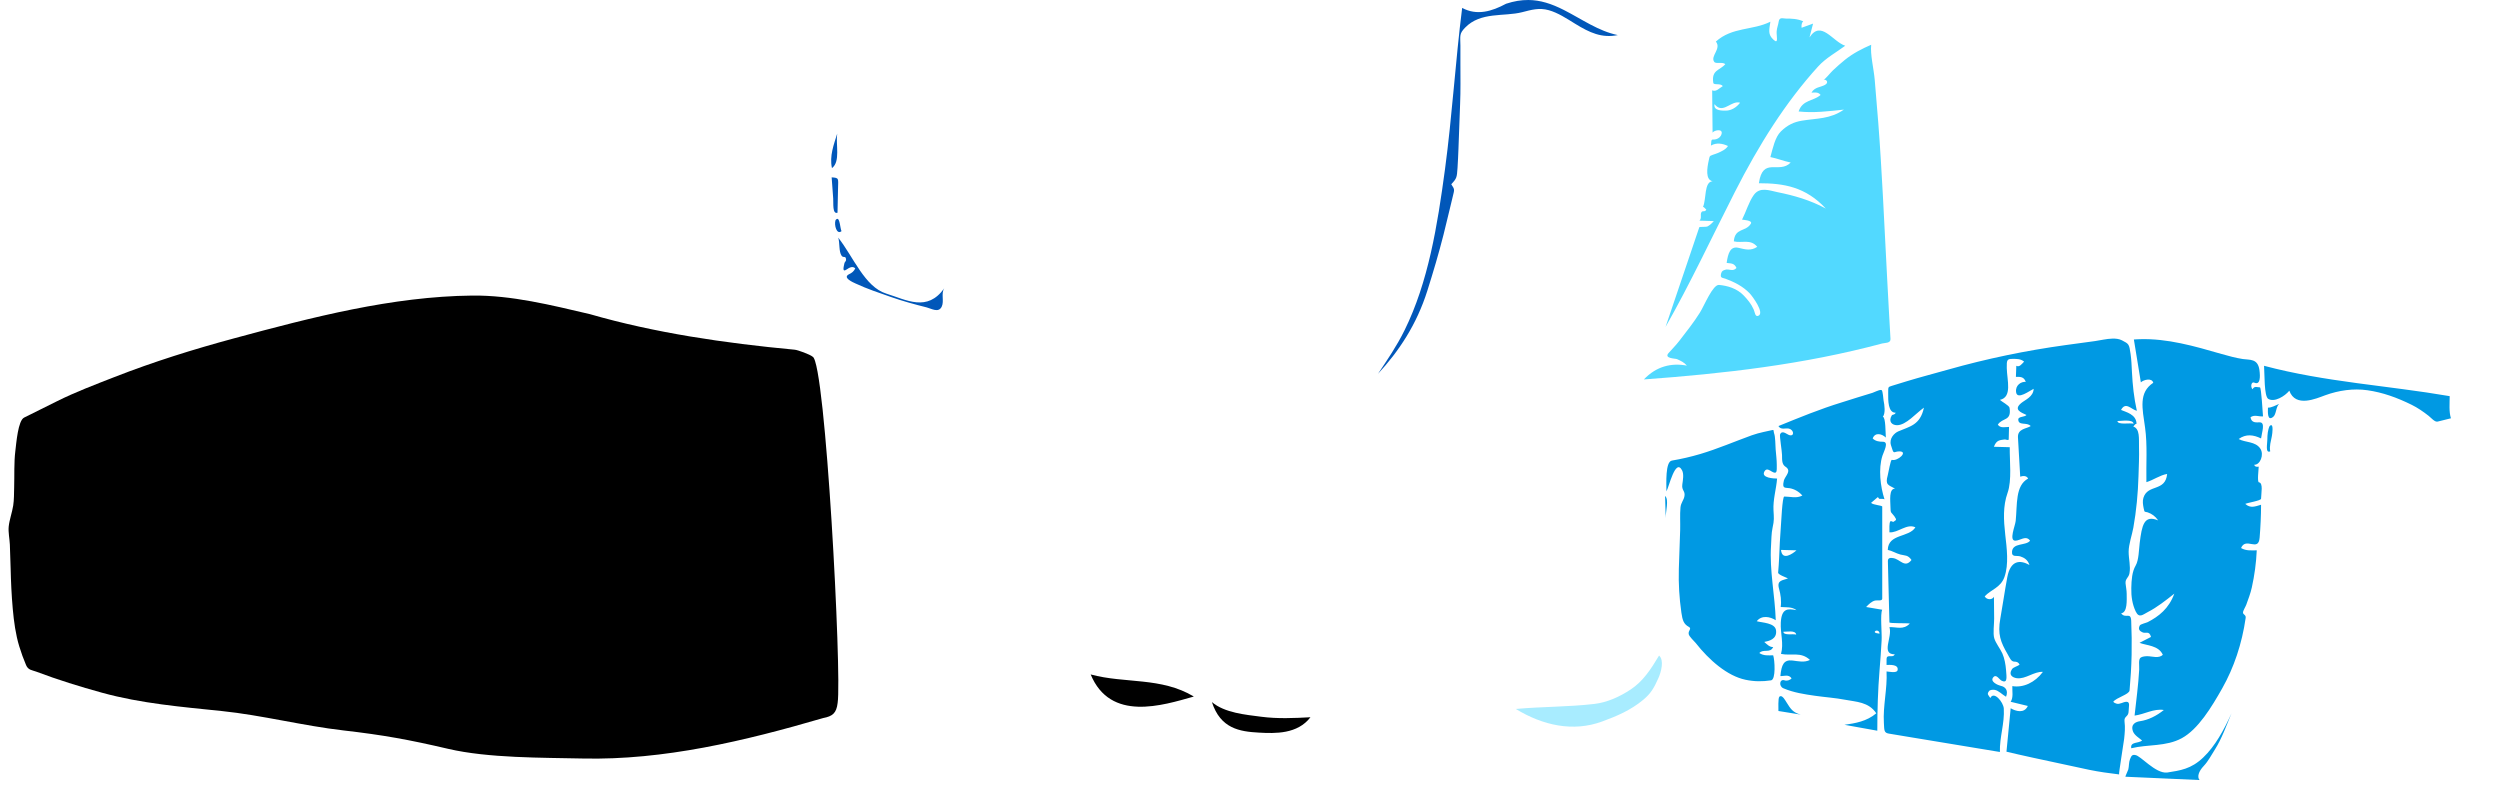 <?xml version="1.0" encoding="UTF-8"?>
<svg width="1945" height="614" xmlns="http://www.w3.org/2000/svg" xmlns:svg="http://www.w3.org/2000/svg">

 <g>
  <title>Layer 1</title>
  <path fill="black" id="path3" d="m632.236,277.526c-1.958,-1.747 -11.72,-5.309 -13.977,-5.456c-54.862,-5.136 -108.942,-13.117 -159.385,-27.682c-30.072,-7.022 -60.896,-14.771 -91.481,-14.438c-62.273,0.673 -124.483,16.841 -185.529,33.341c-31.207,8.433 -62.289,18.108 -92.913,30.083c-14.853,5.812 -29.885,11.462 -44.424,18.692c-8.591,4.276 -17.184,8.551 -25.778,12.823c-4.724,2.349 -6.048,19.791 -6.812,25.951c-1.127,9.085 -0.642,19.176 -0.925,28.403c-0.143,4.573 -0.043,9.579 -0.734,14.044c-0.831,5.35 -2.968,11.119 -3.509,16.375c-0.445,4.322 0.7,9.622 0.9,14.069c0.276,6.173 0.465,12.318 0.601,18.502c0.233,10.456 0.726,21.027 1.651,31.404c0.884,9.894 2.242,20.013 5.056,29.22c1.582,5.171 3.251,9.747 5.299,14.588c1.684,3.982 4.724,3.889 7.878,5.081c17.036,6.431 33.881,11.638 51.198,16.411c30.535,8.411 62.115,11.04 93.089,14.241c31.276,3.23 63.458,11.504 94.713,15.092c31.015,3.563 50.886,7.178 81.549,14.336c31.158,7.291 73.406,6.825 104.912,7.523c62.705,1.389 125.681,-13.618 186.804,-31.483c7.267,-1.404 10.328,-3.72 11.26,-11.781c3.308,-21.851 -9.421,-265.033 -19.442,-269.343z"/>
  <path fill="#52d9ff" id="path5" d="m1385.904,14.213c-1.013,0.141 -1.824,0.81 -2.077,2.574c-0.383,2.682 -1.383,4.816 -1.598,7.609c-0.266,3.459 1.818,10.508 -2.476,6.49c-4.368,-4.086 -3.411,-7.17 -2.396,-13.988c-13.92,6.893 -29.688,3.991 -42.415,15.443c4.56,5.597 -4.54,11.259 -1.278,15.778c1.357,1.884 6.38,-0.226 8.627,1.79c-4.253,4.992 -10.964,4.367 -9.346,14.547c0.325,2.045 5.869,0.013 7.349,2.574c-2.735,1.529 -5.03,4.674 -8.227,3.245c0.084,10.979 0.233,21.92 0.32,32.899c1.173,-1.894 8.041,-3.348 7.029,0.895c-0.57,2.396 -2.363,3.589 -3.994,4.14c-3.619,1.225 -3.968,-1.722 -4.313,5.036c4.274,-2.464 8.996,-1.655 13.26,0.336c-1.805,2.858 -5.145,4.19 -7.668,5.371c-1.352,0.634 -2.714,0.928 -4.074,1.455c-2.817,1.092 -2.423,0.898 -3.115,3.917c-1.539,6.714 -2.755,15.54 2.876,16.673c-6.703,0.382 -4.752,13.947 -7.429,19.919c1.148,0.376 1.7,1.517 2.556,2.126c-1.097,2.353 -2.801,0.386 -3.834,2.126c-1.112,1.869 0.563,4.614 -1.518,6.49c3.75,0.118 7.436,0.214 11.183,0.336c-1.421,1.704 -3.313,3.443 -5.112,4.252c-0.792,0.358 -6.061,0.183 -6.151,0.448c-2.329,6.875 -4.618,13.718 -6.949,20.59c-6.441,19.011 -12.889,38.063 -19.33,57.07c19.25,-33.864 36.004,-69.754 53.917,-104.964c18.728,-36.808 39.319,-69.594 64.7,-97.579c6.183,-6.818 14.23,-11.048 21.167,-16.226c-9.82,-3.234 -18.784,-20.388 -27.797,-6.49c0.938,-3.581 1.858,-7.162 2.796,-10.743c-2.983,1.074 -5.963,2.174 -8.946,3.245c-0.212,-2.045 0.061,-3.969 1.278,-5.036c-4.476,-1.969 -8.986,-2.126 -13.659,-2.126c-1.065,0 -2.342,-0.365 -3.355,-0.224zm69.892,20.59c-7.103,3.108 -13.954,6.554 -20.448,11.75c-3.231,2.589 -6.33,5.387 -9.425,8.281c-1.776,1.662 -6.095,7.13 -7.189,7.162c2.336,-0.355 4.278,2.263 1.118,4.028c-3.543,1.98 -7.937,1.581 -10.544,6.043c2.392,0 5.241,-0.709 7.109,1.79c-5.322,4.87 -14.098,3.634 -17.094,12.869c11.794,1.282 23.45,-0.191 35.226,-1.455c-10.689,7.484 -21.06,6.683 -32.67,8.616c-6.242,1.038 -11.245,3.362 -16.375,8.393c-4.537,4.451 -6.259,13.083 -8.147,19.919c5.337,1.081 10.545,3.192 15.816,4.252c-8.997,9.285 -21.753,-4.942 -24.762,16.114c19.375,0 36.288,2.764 52.08,19.695c-12.057,-6.571 -24.849,-10.193 -37.622,-12.757c-6.191,-1.243 -13.674,-4.455 -18.452,2.238c-3.803,5.328 -5.993,13.019 -9.106,19.135c0.774,0.179 8.426,0.519 6.869,3.133c-3.893,6.539 -12.498,3.064 -13.26,13.764c6.216,1.604 12.969,-2.132 18.212,4.252c-5,3.384 -9.36,2.008 -14.617,0.783c-6.342,-1.475 -8.128,4.316 -9.186,11.75c2.983,0.526 5.81,-0.194 7.668,3.917c-2.962,3.276 -5.81,0.32 -8.946,1.455c-1.385,0.505 -2.491,0.743 -3.035,2.909c-0.933,3.699 1.144,3.173 3.435,4.028c6.51,2.435 13.409,5.692 18.851,11.414c1.999,2.102 12.002,15.487 6.55,17.457c-2.421,0.877 -2.484,-2.708 -3.515,-5.036c-1.948,-4.401 -4.749,-7.677 -7.668,-10.743c-5.36,-5.629 -12.707,-7.672 -19.25,-8.281c-4.839,-0.448 -11.458,16.039 -14.857,21.485c-4.938,7.91 -10.508,14.782 -15.975,21.933c-2.638,3.448 -5.668,6.433 -8.467,9.624c-3.773,4.293 5.423,4.138 6.63,4.7c2.824,1.321 5.286,2.275 7.668,5.036c-12.021,-2.245 -23.635,0.408 -33.468,10.743c62.135,-4.526 124.215,-11.547 185.394,-27.976c2.007,-0.541 6.659,-0.067 6.47,-3.469c-0.363,-6.506 -0.755,-13.076 -1.118,-19.583c-0.496,-8.898 -0.95,-17.731 -1.438,-26.633c-1.191,-21.714 -2.161,-43.413 -3.355,-65.127c-1.04,-18.964 -2.12,-37.936 -3.594,-56.846c-0.882,-11.283 -1.791,-22.529 -2.796,-33.794c-0.751,-8.365 -3.554,-19.449 -2.716,-26.968zm-104.559,44.873c0.861,-0.091 1.675,-0.053 2.556,0.224c-2.83,3.785 -7.058,6.155 -10.943,6.155c-2.403,0 -10.061,0.4 -8.946,-5.036c5.721,7.348 11.307,-0.705 17.333,-1.343z"/>
  <path fill="#a8ecff" id="path7" d="m1290.751,510.035c-6.533,10.983 -12.64,20.107 -21.982,26.319c-8.798,5.851 -18.557,10.163 -28.324,11.305c-20.362,2.381 -40.761,2.048 -61.138,3.917c21.036,12.841 44.504,18.058 67.112,9.769c11.144,-4.089 22.243,-8.68 32.194,-17.041c5.639,-4.737 8.167,-8.927 11.625,-16.719c2.183,-4.913 4.601,-13.99 0.514,-17.55"/>
  <path fill="#0099e3" id="path9" d="m1643.38,263.44c-4.559,0.115 -9.448,1.37 -13.339,1.902c-7.668,1.046 -15.339,2.073 -23.005,3.133c-30.716,4.24 -61.365,10.541 -91.619,19.135c-10.597,3.012 -21.227,5.737 -31.791,8.952c-3.865,1.178 -7.797,2.403 -11.662,3.581c-3.246,0.985 -2.886,0.918 -2.955,5.595c-0.084,5.923 -0.104,15.549 5.831,15.331c-0.782,1.973 -2.445,1.156 -3.035,2.126c-2.85,4.677 0.114,7.609 4.074,7.609c7.101,0 14.757,-9.33 20.928,-13.652c-2.876,13.7 -11.184,14.622 -19.969,18.464c-3.008,1.314 -7.253,5.479 -5.671,10.743c2.438,8.121 1.706,4.819 6.47,4.812c7.361,-0.011 -1.232,7.863 -5.751,6.602c-1.033,-0.29 -2.612,9.821 -3.195,11.862c-2.26,7.899 0.554,7.6 5.671,10.519c-4.954,-0.082 -3.643,9.573 -3.594,13.988c0.061,5.762 0.571,4.045 3.035,7.497c2.377,3.33 1.104,2.878 -0.719,4.364c-0.302,0.247 -1.798,-0.935 -2.316,-0.448c-1.153,1.089 -0.725,6.199 -0.799,8.616c6.763,0.476 13.576,-7.118 20.209,-3.917c-5,8.125 -21.172,4.814 -21.487,17.569c3.325,0.666 6.445,2.714 9.745,3.581c3.872,1.013 5.78,0.152 8.707,4.252c-5.235,6.739 -8.751,-0.645 -14.298,-1.455c-1.723,-0.251 -4.145,-0.465 -4.074,2.35c0.141,5.389 0.259,10.837 0.399,16.226c0.271,10.513 0.528,20.935 0.799,31.445c0.023,0.892 14.311,0.451 15.895,0.895c-5.156,5.282 -10.152,2.547 -15.895,2.798c2.554,7.817 -6.947,21.15 4.154,21.15c-0.93,1.773 -2.259,1.455 -3.754,1.455c-3.428,0 -2.442,1.369 -2.636,6.826c1.447,0 9.473,-0.878 8.627,3.917c-0.504,2.85 -7.336,1.141 -8.627,1.119c0.688,13.529 -2.877,26.715 -2.077,40.061c0.327,5.475 -0.044,7.654 3.754,8.281c4.92,0.809 9.859,1.653 14.777,2.462c23.897,3.932 47.833,7.93 71.729,11.862c-0.317,-11.57 3.728,-22.218 3.035,-33.794c-0.297,-4.963 -7.739,-14.009 -10.464,-8.169c-1.577,-2.456 -2.879,-2.893 -1.038,-5.371c0.887,-1.192 3.194,-1.165 4.313,-1.007c3.1,0.437 6.096,3.803 8.946,5.371c2.019,-5.189 -0.759,-7.821 -4.154,-8.505c-1.789,-0.362 -9.151,-3.314 -5.512,-6.938c2.206,-2.195 4.377,2.007 6.151,2.909c4.895,2.482 3.89,-2.841 3.515,-8.169c-0.304,-4.254 -1.242,-9.317 -2.876,-12.981c-1.654,-3.71 -5.168,-7.987 -6.31,-11.862c-1.102,-3.738 -0.049,-11.111 -0.08,-15.107c-0.049,-5.694 -0.114,-11.427 -0.16,-17.121c-1.475,2.686 -5.755,2.396 -7.189,-0.336c4.926,-5.361 12.371,-6.698 15.336,-14.995c3.571,-9.994 1.817,-22.642 0.639,-33.123c-1.258,-11.154 -1.869,-22.067 1.837,-32.452c3.438,-9.625 1.509,-24.809 1.677,-35.473c-4.092,-0.118 -8.209,-0.214 -12.301,-0.336c1.94,-5.393 4.75,-5.145 8.467,-5.707c0.575,-0.086 3.005,1.123 3.035,-0.112c0.082,-3.201 0.155,-6.422 0.24,-9.624c-2.569,0 -6.869,1.275 -8.707,-1.79c3.727,-5.633 10.788,-2.49 9.106,-13.093c-0.281,-1.776 -6.085,-4.772 -7.508,-6.155c9.785,-2.131 5.566,-15.23 5.352,-24.73c-0.146,-6.478 0.297,-7.162 4.553,-7.162c3.07,0 6.204,-0.133 8.946,2.126c-1.807,1.816 -3.65,4.624 -6.071,3.245c-0.084,2.865 -0.233,5.755 -0.32,8.616c2.888,0 6.232,-0.423 7.668,3.917c-3.374,-0.433 -8.314,2.46 -7.508,8.057c0.897,6.231 10.64,-1.303 13.659,-2.686c-0.258,6.252 -6.513,8.479 -9.665,11.078c-6.257,5.16 -0.266,7.261 4.074,9.288c-1.255,1.73 -6.39,1.048 -6.39,3.469c0,5.185 6.792,1.839 9.665,5.148c-2.832,2.095 -10.303,1.868 -9.905,8.84c0.585,10.184 1.172,20.372 1.757,30.549c1.932,-0.652 4.888,-1.055 6.151,1.455c-10.094,5.443 -8.374,20.244 -9.665,32.899c-0.401,3.953 -5.439,15.443 -0.32,15.443c3.765,0 8.289,-4.512 11.502,0c-3.187,4.147 -13.552,1.322 -14.058,8.616c-0.314,4.551 3.747,2.714 6.39,3.581c2.991,0.978 5.804,2.539 7.189,6.714c-7.52,-4.218 -14.784,-3.627 -17.253,9.512c-2.007,10.682 -3.52,21.517 -5.432,32.228c-2.178,12.186 0.23,18.262 5.751,27.752c1.618,2.782 2.588,5.707 5.272,5.707c1.61,0 2.931,0.329 3.994,2.238c-1.485,1.447 -4.819,1.941 -5.911,3.581c-3.062,4.605 0.648,6.627 3.674,7.05c6.84,0.956 13.408,-5.346 20.369,-4.924c-6.165,8.329 -15.371,12.529 -23.803,11.078c-0.143,4.122 0.961,8.753 -1.278,12.197c4.43,1.074 8.91,2.171 13.339,3.245c-2.776,6.123 -9.431,4.107 -13.339,1.79c-1.104,11.29 -2.171,22.504 -3.275,33.794c-0.01,0.107 18.858,4.324 20.688,4.7c14.577,3.004 29.11,6.395 43.693,9.4c7.737,1.593 15.453,2.643 23.244,3.581c-0.452,-0.057 3.633,-24.964 3.914,-27.528c0.501,-4.569 0.915,-8.946 0.32,-13.54c-0.596,-4.601 3.195,-3.371 3.195,-8.281c0,-3.191 1.454,-7.162 -1.677,-7.162c-2.574,0 -5.218,2.26 -7.748,1.455c-0.976,-0.312 -1.73,-0.585 -2.556,-1.455c2.554,-3.362 12.417,-5.668 12.7,-8.84c0.82,-9.189 1.403,-18.484 1.598,-27.752c0.184,-8.823 0.049,-17.604 -0.32,-26.409c-0.304,-7.23 -4.482,-1.282 -7.828,-5.819c5.023,-0.627 4.313,-10.291 4.313,-15.219c0,-2.761 -0.636,-5.346 -0.879,-8.057c-0.33,-3.703 2.422,-4.381 3.035,-7.833c1.015,-5.686 -0.639,-11.12 -0.639,-16.785c0,-5.815 2.644,-13.027 3.674,-18.8c2.323,-13.02 3.598,-26.651 3.994,-40.061c0.222,-7.509 0.612,-14.983 0.399,-22.492c-0.153,-6.807 0.818,-14.252 -4.473,-16.114c1.038,-0.949 1.281,-1.951 2.556,-2.126c-0.171,-7.366 -8.309,-9.085 -12.061,-10.743c3.596,-6.779 7.974,-0.324 12.301,0.671c-2.26,-10.13 -3.295,-19.867 -3.834,-30.437c-0.238,-4.662 -0.384,-9.18 -1.038,-13.764c-1.102,-7.724 -1.273,-7.838 -6.71,-10.631c-2.216,-1.139 -4.773,-1.412 -7.508,-1.343zm21.167,0.448c-1.45,0.046 -2.935,0.116 -4.393,0.224l5.432,33.347c2.165,-2.012 8.558,-3.779 9.665,0.336c-11.546,7.609 -8.501,19.916 -6.39,34.802c1.93,13.611 0.747,28.633 1.038,42.523c5.322,-1.583 10.813,-5.591 16.135,-6.378c-1.332,14.094 -15.106,7.633 -18.452,18.576c-0.808,2.643 -0.351,5.367 0.16,7.945c0.792,3.989 0.79,2.519 3.195,3.357c3.17,1.106 5.832,2.943 8.147,6.267c-11.137,-4.687 -12.678,3.953 -14.378,17.457c-0.642,5.099 -0.697,13.418 -3.115,17.569c-2.878,4.931 -3.294,11.231 -3.435,17.569c-0.148,6.61 0.815,12.733 3.435,18.24c2.646,5.561 5.645,2.371 9.425,0.448c7.065,-3.592 14.088,-9.12 20.608,-14.323c-4.253,11.699 -12.166,17.763 -20.688,22.157c-0.953,0.491 -5.614,1.593 -6.151,2.574c-1.909,3.506 0.745,4.712 2.077,5.371c2.538,1.253 5.191,-1.64 6.63,3.581c-2.983,1.551 -5.963,3.037 -8.946,4.588c5.36,2.145 14.807,1.89 18.132,9.288c-3.09,3.158 -8.403,1.119 -11.982,1.119c-1.521,0 -3.714,0.169 -5.112,1.007c-2.129,1.278 -1.102,6.202 -1.278,9.4c-0.665,12.071 -2.304,23.849 -3.594,35.809c7.839,-1.046 14.854,-5.607 22.765,-4.364c-5.621,4.562 -12.139,7.819 -18.611,8.728c-2.755,0.39 -7.489,2.064 -5.432,7.833c1.125,3.151 5.028,5.346 7.109,7.162c-2.62,2.406 -9.496,0.786 -8.387,6.043c12.865,-3.176 26.966,-1.112 39.299,-7.833c12.727,-6.936 23.146,-24.098 31.471,-38.83c9.064,-16.039 15.352,-34.667 18.212,-54.72c0.363,-2.546 -2.09,-2.448 -2.077,-4.252c0.01,-1.343 2.045,-4.614 2.556,-6.043c1.567,-4.387 3.283,-8.73 4.313,-13.428c2.106,-9.593 3.387,-18.851 3.834,-28.871c-4.338,0 -8.139,0.537 -12.221,-1.79c3.757,-8.949 13.548,3.416 14.458,-8.057c0.682,-8.465 1.118,-17.039 1.118,-25.626c-4.504,1.268 -8.163,3.071 -12.301,-0.671c2.037,-0.953 12.27,-2.492 12.301,-4.028c0.079,-4.286 1.819,-12.266 -1.677,-12.757c-1.411,-0.197 -0.252,-10.009 -0.16,-12.197c-1.47,0.276 -2.922,0.203 -3.515,-1.455c4.678,0.229 7.855,-7.867 4.793,-12.533c-3.821,-5.822 -11.849,-4.636 -16.854,-7.497c5.687,-4.15 11.532,-3.316 17.413,-0.448c0.603,-4.795 3.534,-12.533 -1.038,-12.533c-2.653,0 -6.361,0.753 -7.189,-3.917c2.942,-2.27 6.55,-0.446 9.745,-0.671c-0.25,-2.761 -1.323,-22.604 -2.396,-22.604c-2.086,0 -4.274,-1.392 -5.751,1.455c-1.835,-1.826 -0.953,-6.225 1.358,-5.148c4.695,2.184 4.74,-4.487 3.994,-9.847c-1.268,-9.092 -7.61,-7.688 -12.86,-8.505c-5.557,-0.863 -11.059,-2.337 -16.535,-3.917c-21.325,-6.154 -42.158,-12.214 -63.901,-11.526zm96.891,20.702c0.478,6.005 -0.061,23.721 3.275,25.738c4.77,2.886 12.87,-2.049 16.375,-6.378c4.821,13.375 20.792,6.159 27.877,3.581c10.58,-3.849 22.028,-5.481 32.909,-3.917c11.99,1.722 22.99,5.712 34.347,11.302c4.58,2.256 9.024,5.297 13.26,8.616c1.825,1.425 4.792,5.024 6.949,4.476c3.471,-0.881 6.913,-1.689 10.384,-2.574c-1.649,-5.289 -0.959,-11.589 -0.959,-17.233c-48.177,-8.29 -96.645,-10.914 -144.417,-23.611zm-298.1,18.8c-1.642,-0.079 -5.418,1.909 -6.55,2.238c-8.046,2.328 -16.094,5.041 -24.123,7.497c-16.53,5.06 -32.803,11.742 -49.044,18.352c1.904,3.327 5.682,1.28 8.307,2.014c3.995,1.117 4.272,6.481 -0.16,4.924c-1.805,-0.637 -5.308,-4.057 -6.869,-0.448c-0.514,1.189 1.518,13.413 1.518,16.002c0,1.694 -0.035,4.629 0.479,6.155c1.117,3.323 3.037,2.69 4.154,5.036c1.237,2.61 -2.569,6.107 -3.195,8.728c-1.587,6.625 0.846,5.322 4.473,5.931c3.54,0.598 7.152,2.524 9.905,5.707c-4.67,2.46 -9.273,0.783 -14.058,0.783c-1.559,0 -2.437,20.729 -2.716,24.059c-0.649,7.728 -0.933,15.505 -1.278,23.276c-0.176,3.968 -0.446,7.916 -0.799,11.862c-0.138,1.543 6.436,3.842 7.668,4.476c-3.993,1.679 -8.925,1.142 -6.949,8.057c1.281,4.48 1.963,9.41 1.278,14.212c4.028,0.372 8.659,-0.396 12.301,2.462c-6.858,-1.371 -11.613,-1.52 -12.221,9.624c-0.452,8.268 2.468,16.28 0.16,24.395c7.829,1.697 15.532,-1.953 22.525,4.7c-4.417,2.199 -9.034,0.981 -13.579,0.448c-6.756,-0.791 -8.579,3.201 -9.425,12.085c2.878,0.183 6.447,-1.611 8.707,1.79c-1.309,1.497 -3.683,2.15 -5.352,1.567c-4.1,-1.432 -4.763,4.568 -1.038,6.155c7.967,3.391 16.261,4.623 24.522,5.819c7.87,1.139 15.807,1.619 23.644,3.133c8.348,1.615 18.218,1.61 24.123,10.519c-7.464,6.309 -16.281,7.728 -24.762,8.952c8.519,1.554 17.041,3.034 25.561,4.588c0,-15.892 0.456,-31.424 1.757,-47.223c0.634,-7.692 1.186,-15.328 1.598,-23.052c0.332,-5.532 -1.233,-20.645 0.479,-23.835c-4.174,-0.716 -8.369,-1.41 -12.541,-2.126c2.208,-2.32 4.181,-4.28 6.949,-5.036c1.442,-0.394 5.591,0.644 5.591,-1.455l0,-35.809l0,-35.809c0,-0.992 -7.012,-1.194 -8.707,-2.909c1.69,-1.465 3.423,-2.896 5.112,-4.364c0.491,-0.43 0.771,1.231 1.518,1.231c1.321,0 2.592,-0.112 3.834,0.336c-3.205,-9.822 -4.88,-23.794 -1.598,-33.906c1.122,-3.47 5.332,-10.855 0.32,-10.855c-2.579,0 -5.758,-0.321 -7.908,-2.574c1.93,-5.203 7.471,-3.443 10.224,-0.671c-0.256,-3.201 -0.085,-16.071 -2.316,-16.114c2.183,-2.983 1.306,-9.083 0.559,-12.757c-0.294,-1.454 -0.495,-7.248 -1.518,-8.057c-0.134,-0.106 -0.325,-0.101 -0.559,-0.112zm309.842,10.855c-3.129,1.21 -5.79,2.97 -8.707,2.909c-0.153,4.061 -0.379,10.753 4.074,7.162c2.482,-2.005 2.038,-7.812 4.633,-10.071zm-118.697,12.981c2.758,0.049 5.244,0.544 5.432,2.462c-2.352,-0.942 -12.438,1.19 -12.541,-2.126c1.304,0.039 4.351,-0.385 7.109,-0.336zm112.307,3.581c-0.279,0.076 -0.641,0.264 -1.038,0.671c-1.401,2.929 -1.757,6.88 -1.757,10.407c0,3.577 -1.728,10.932 2.237,9.288c-0.759,-4.197 0.544,-7.887 1.278,-11.862c0.438,-2.372 1.233,-9.038 -0.719,-8.505zm-388.042,3.805c-2.216,0.501 -4.411,0.953 -6.63,1.455c-3.067,0.695 -6.172,1.485 -9.186,2.574c-13.289,4.813 -26.596,10.558 -40.018,14.547c-7.384,2.191 -14.711,3.876 -22.206,5.148c-5.184,0.877 -4.233,17.888 -4.233,23.947c1.922,-3.051 6.975,-26.107 12.141,-16.45c1.585,2.969 0.707,7.665 0.24,10.966c-0.69,4.841 2.324,4.96 1.677,9.064c-0.532,3.373 -2.75,5.103 -3.115,8.952c-0.529,5.522 -0.086,11.867 -0.24,17.457c-0.276,10.109 -0.76,20.217 -1.038,30.325c-0.32,11.688 0.358,22.668 1.997,34.13c0.859,6.027 1.894,8.864 5.751,10.966c2.61,1.422 -0.578,2.813 -0.08,5.595c0.368,2.052 4.274,5.463 5.432,6.938c10.452,13.317 24.606,25.696 38.82,28.647c6.781,1.411 12.99,1.472 19.809,0.448c3.834,-0.573 2.93,-15.783 1.677,-19.471c-3.671,0 -7.399,0.519 -10.783,-1.79c3.06,-3.516 8.547,0.507 10.783,-4.7c-2.625,0.315 -4.841,-2.047 -6.949,-3.917c3.543,-0.713 9.991,-2.016 9.186,-8.952c-0.698,-6.005 -10.95,-5.98 -15.017,-7.162c3.786,-4.949 10.47,-3.555 14.777,-0.783c-0.621,-19.072 -4.914,-38.789 -3.674,-57.853c0.291,-4.508 0.219,-9.785 1.198,-14.1c1.342,-5.908 1.038,-7.782 0.719,-13.54c-0.463,-8.318 2.149,-16.53 2.796,-24.73c-2.155,0 -13.009,-0.346 -9.745,-5.707c1.618,-2.653 3.952,-0.674 5.751,0.336c4.118,2.313 3.754,-0.382 3.754,-5.259c0,-3.978 -0.562,-8.132 -0.879,-12.085c-0.261,-3.276 -0.153,-9.582 -1.198,-12.421c-0.672,-1.833 0.162,-2.957 -1.518,-2.574zm-83.312,51.251c0.169,5.729 0.311,11.504 0.479,17.233c-0.153,-4.823 2.741,-14.562 -0.479,-17.233zm90.181,41.963c2.812,0.125 8.33,0.228 12.061,0.336c-2.919,2.582 -11.192,8.509 -12.061,-0.336zm74.285,62.777c1.198,-0.184 2.414,0.798 2.396,2.35c0,0 -4.869,-0.301 -3.515,-1.79c0.333,-0.361 0.719,-0.498 1.118,-0.56zm-66.697,0.671c2.138,0.066 4.023,0.621 4.233,2.462c-2.173,-0.838 -9.806,0.956 -9.985,-2.238c1.208,0.045 3.614,-0.29 5.751,-0.224zm-8.068,50.356c-0.26,0.06 -0.547,0.205 -0.799,0.448c-1.099,1.053 -0.668,9.542 -0.719,11.078c5.795,0.956 11.539,1.841 17.333,2.798c-6.289,-1.641 -7.976,-4.727 -10.943,-9.4c-1.089,-1.714 -3.054,-5.342 -4.872,-4.924zm350.979,13.316c-5.933,13.059 -12.703,25.498 -21.966,34.354c-9.511,9.092 -17.901,10.106 -28.197,11.75c-9.106,0.87 -20.564,-13.262 -24.762,-13.652c-2.403,-0.426 -2.993,0.636 -4.074,3.357c-0.925,2.331 -0.682,5.334 -1.278,7.833c-0.192,0.806 -2.561,5.693 -2.237,5.707c19.239,0.834 38.432,1.739 57.671,2.574c-2.002,-2.345 -0.9,-6.662 3.355,-11.078c3.379,-3.606 5.8,-8.292 8.627,-12.757c5.191,-8.189 8.962,-18.659 12.86,-28.087z"/>
  <path fill="#0157b9" id="path11" d="m1189.073,0.001c-5.503,-0.035 -11.206,0.876 -17.333,2.909c-11.139,6.002 -22.721,9.426 -34.187,3.245c-5.245,41.635 -7.762,83.922 -13.339,125.442c-5.922,44.077 -12.996,87.882 -31.471,125.33c-6.142,12.451 -13.291,22.841 -20.688,33.906c16.136,-17.392 30.065,-38.188 38.421,-64.679c4.514,-14.313 8.799,-28.672 12.541,-43.418c1.661,-6.549 3.208,-13.11 4.793,-19.695c0.849,-3.524 1.7,-7.111 2.556,-10.631c1.268,-5.203 1.419,-4.907 -1.278,-9.064c4.33,-4.637 4.348,-5.27 4.872,-12.869c0.337,-4.902 0.507,-9.855 0.719,-14.771c0.498,-11.545 0.78,-23.145 1.278,-34.69c0.455,-10.531 0.24,-21.332 0.24,-31.892c0,-4.541 0.061,-9.003 0,-13.54c-0.11,-8.057 -0.957,-9.319 3.674,-14.1c12.088,-12.483 30.204,-8.4 44.252,-11.974c7.361,-1.869 13.284,-3.69 20.848,-1.567c7.152,2.012 13.808,6.429 20.448,10.519c11.351,6.997 20.745,11.333 33.229,8.84c-15.06,-3.101 -27.71,-12.263 -41.855,-19.471c-9.796,-4.989 -18.546,-7.774 -27.717,-7.833zm-537.731,103.957c-2.638,8.591 -6.124,17.331 -4.074,26.857c6.774,-5.192 2.821,-18.424 4.074,-26.857zm-4.313,34.018c0.414,5.5 0.787,10.949 1.198,16.45c0.273,3.652 -0.745,12.392 3.355,11.078l0.399,-18.352c0.127,-8.402 1.106,-8.742 -4.952,-9.176zm4.154,32.34c-0.322,0.103 -0.703,0.39 -1.118,0.895c-1.332,3.864 0.973,11.786 4.633,8.616c-1.074,-2.128 -1.262,-10.232 -3.515,-9.512zm0.959,14.547c1.309,4.079 0.353,10.913 2.636,14.1c1.457,2.034 3.131,-0.294 3.435,2.686c0.189,1.884 -1.043,1.863 -1.278,3.245c-0.368,2.177 -2.132,7.482 1.837,4.7c1.973,-1.382 4.651,-2.864 6.63,-0.783c-1.051,2.324 -2.898,3.62 -4.713,4.476c-5.751,2.711 3.232,6.468 4.952,7.274c9.023,4.215 18.34,7.289 27.558,10.519c9.133,3.201 18.452,5.74 27.717,8.057c3.775,0.945 9.257,4.55 11.742,-0.56c2.096,-4.311 -0.713,-10.316 1.997,-14.323c-13.294,18.628 -29.13,9.146 -45.21,4.14c-16.666,-5.192 -25.453,-28.444 -37.302,-43.53z"/>
  <path fill="#ffbf00" id="path21" d="m1137.643,341.376l0,-6.804l0,6.804"/>
  <path id="path31" d="m942.864,546.202c6.674,20.769 21.773,22.95 36.511,23.773c12.852,0.72 30.064,1.225 40.171,-11.957c-12.785,0.684 -25.601,1.278 -38.366,-0.397c-11.962,-1.572 -28.423,-2.965 -38.315,-11.419"/>
  <path id="path35" d="m848.545,524.717c15.354,37.123 55.937,24.067 80.26,17.188c-25.458,-15.294 -53.473,-9.933 -80.26,-17.188"/>
 </g>
</svg>